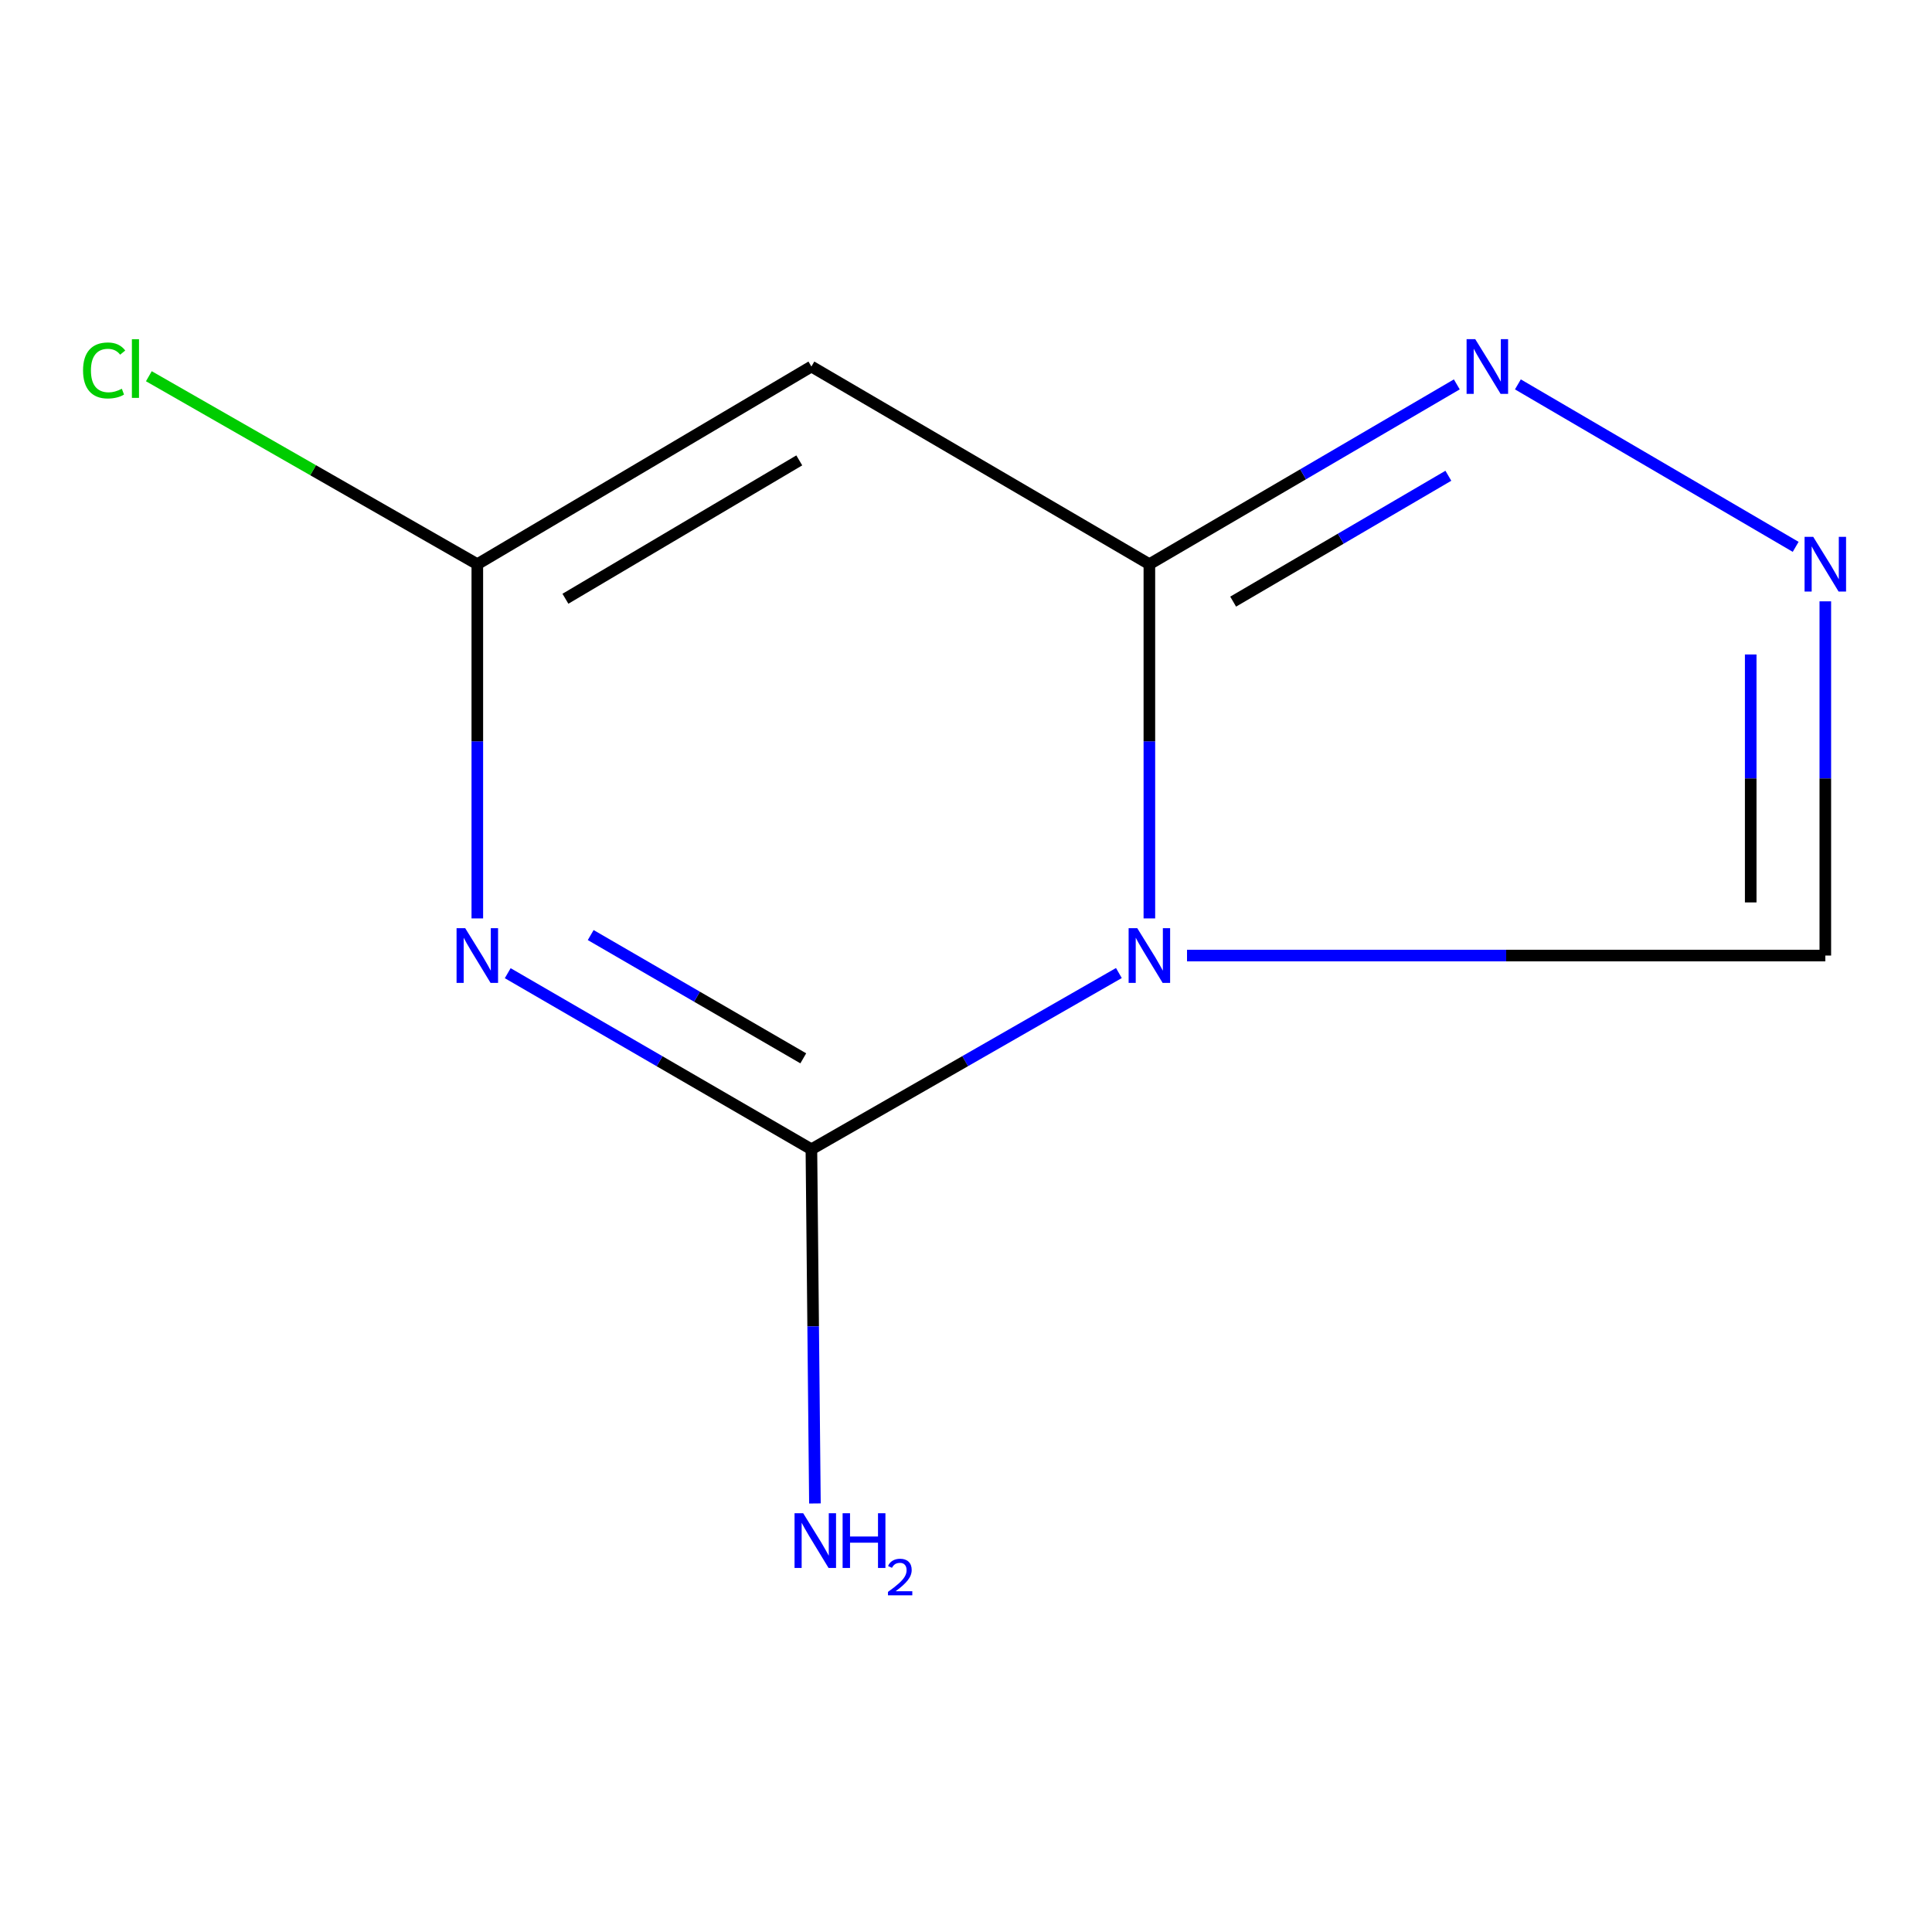 <?xml version='1.0' encoding='iso-8859-1'?>
<svg version='1.1' baseProfile='full'
              xmlns='http://www.w3.org/2000/svg'
                      xmlns:rdkit='http://www.rdkit.org/xml'
                      xmlns:xlink='http://www.w3.org/1999/xlink'
                  xml:space='preserve'
width='1000px' height='1000px' viewBox='0 0 1000 1000'>
<!-- END OF HEADER -->
<rect style='opacity:1.0;fill:#FFFFFF;stroke:none' width='1000' height='1000' x='0' y='0'> </rect>
<path class='bond-0' d='M 579.132,503.64 L 499.555,549.254' style='fill:none;fill-rule:evenodd;stroke:#0000FF;stroke-width:6px;stroke-linecap:butt;stroke-linejoin:miter;stroke-opacity:1' />
<path class='bond-0' d='M 499.555,549.254 L 419.978,594.869' style='fill:none;fill-rule:evenodd;stroke:#000000;stroke-width:6px;stroke-linecap:butt;stroke-linejoin:miter;stroke-opacity:1' />
<path class='bond-2' d='M 594.913,475.37 L 594.913,383.698' style='fill:none;fill-rule:evenodd;stroke:#0000FF;stroke-width:6px;stroke-linecap:butt;stroke-linejoin:miter;stroke-opacity:1' />
<path class='bond-2' d='M 594.913,383.698 L 594.913,292.026' style='fill:none;fill-rule:evenodd;stroke:#000000;stroke-width:6px;stroke-linecap:butt;stroke-linejoin:miter;stroke-opacity:1' />
<path class='bond-7' d='M 614.399,494.594 L 779.591,494.594' style='fill:none;fill-rule:evenodd;stroke:#0000FF;stroke-width:6px;stroke-linecap:butt;stroke-linejoin:miter;stroke-opacity:1' />
<path class='bond-7' d='M 779.591,494.594 L 944.782,494.594' style='fill:none;fill-rule:evenodd;stroke:#000000;stroke-width:6px;stroke-linecap:butt;stroke-linejoin:miter;stroke-opacity:1' />
<path class='bond-1' d='M 419.978,594.869 L 341.387,549.294' style='fill:none;fill-rule:evenodd;stroke:#000000;stroke-width:6px;stroke-linecap:butt;stroke-linejoin:miter;stroke-opacity:1' />
<path class='bond-1' d='M 341.387,549.294 L 262.797,503.72' style='fill:none;fill-rule:evenodd;stroke:#0000FF;stroke-width:6px;stroke-linecap:butt;stroke-linejoin:miter;stroke-opacity:1' />
<path class='bond-1' d='M 415.773,547.79 L 360.759,515.888' style='fill:none;fill-rule:evenodd;stroke:#000000;stroke-width:6px;stroke-linecap:butt;stroke-linejoin:miter;stroke-opacity:1' />
<path class='bond-1' d='M 360.759,515.888 L 305.746,483.986' style='fill:none;fill-rule:evenodd;stroke:#0000FF;stroke-width:6px;stroke-linecap:butt;stroke-linejoin:miter;stroke-opacity:1' />
<path class='bond-8' d='M 419.978,594.869 L 420.89,686.53' style='fill:none;fill-rule:evenodd;stroke:#000000;stroke-width:6px;stroke-linecap:butt;stroke-linejoin:miter;stroke-opacity:1' />
<path class='bond-8' d='M 420.89,686.53 L 421.803,778.191' style='fill:none;fill-rule:evenodd;stroke:#0000FF;stroke-width:6px;stroke-linecap:butt;stroke-linejoin:miter;stroke-opacity:1' />
<path class='bond-11' d='M 247.059,475.37 L 247.059,383.698' style='fill:none;fill-rule:evenodd;stroke:#0000FF;stroke-width:6px;stroke-linecap:butt;stroke-linejoin:miter;stroke-opacity:1' />
<path class='bond-11' d='M 247.059,383.698 L 247.059,292.026' style='fill:none;fill-rule:evenodd;stroke:#000000;stroke-width:6px;stroke-linecap:butt;stroke-linejoin:miter;stroke-opacity:1' />
<path class='bond-3' d='M 594.913,292.026 L 419.978,189.713' style='fill:none;fill-rule:evenodd;stroke:#000000;stroke-width:6px;stroke-linecap:butt;stroke-linejoin:miter;stroke-opacity:1' />
<path class='bond-5' d='M 594.913,292.026 L 674.477,245.492' style='fill:none;fill-rule:evenodd;stroke:#000000;stroke-width:6px;stroke-linecap:butt;stroke-linejoin:miter;stroke-opacity:1' />
<path class='bond-5' d='M 674.477,245.492 L 754.041,198.957' style='fill:none;fill-rule:evenodd;stroke:#0000FF;stroke-width:6px;stroke-linecap:butt;stroke-linejoin:miter;stroke-opacity:1' />
<path class='bond-5' d='M 638.278,311.4 L 693.973,278.826' style='fill:none;fill-rule:evenodd;stroke:#000000;stroke-width:6px;stroke-linecap:butt;stroke-linejoin:miter;stroke-opacity:1' />
<path class='bond-5' d='M 693.973,278.826 L 749.668,246.252' style='fill:none;fill-rule:evenodd;stroke:#0000FF;stroke-width:6px;stroke-linecap:butt;stroke-linejoin:miter;stroke-opacity:1' />
<path class='bond-4' d='M 419.978,189.713 L 247.059,292.026' style='fill:none;fill-rule:evenodd;stroke:#000000;stroke-width:6px;stroke-linecap:butt;stroke-linejoin:miter;stroke-opacity:1' />
<path class='bond-4' d='M 413.705,238.295 L 292.662,309.914' style='fill:none;fill-rule:evenodd;stroke:#000000;stroke-width:6px;stroke-linecap:butt;stroke-linejoin:miter;stroke-opacity:1' />
<path class='bond-9' d='M 247.059,292.026 L 162.052,243.38' style='fill:none;fill-rule:evenodd;stroke:#000000;stroke-width:6px;stroke-linecap:butt;stroke-linejoin:miter;stroke-opacity:1' />
<path class='bond-9' d='M 162.052,243.38 L 77.045,194.734' style='fill:none;fill-rule:evenodd;stroke:#00CC00;stroke-width:6px;stroke-linecap:butt;stroke-linejoin:miter;stroke-opacity:1' />
<path class='bond-10' d='M 785.654,198.957 L 929.434,283.049' style='fill:none;fill-rule:evenodd;stroke:#0000FF;stroke-width:6px;stroke-linecap:butt;stroke-linejoin:miter;stroke-opacity:1' />
<path class='bond-6' d='M 944.782,311.25 L 944.782,402.922' style='fill:none;fill-rule:evenodd;stroke:#0000FF;stroke-width:6px;stroke-linecap:butt;stroke-linejoin:miter;stroke-opacity:1' />
<path class='bond-6' d='M 944.782,402.922 L 944.782,494.594' style='fill:none;fill-rule:evenodd;stroke:#000000;stroke-width:6px;stroke-linecap:butt;stroke-linejoin:miter;stroke-opacity:1' />
<path class='bond-6' d='M 906.165,338.752 L 906.165,402.922' style='fill:none;fill-rule:evenodd;stroke:#0000FF;stroke-width:6px;stroke-linecap:butt;stroke-linejoin:miter;stroke-opacity:1' />
<path class='bond-6' d='M 906.165,402.922 L 906.165,467.092' style='fill:none;fill-rule:evenodd;stroke:#000000;stroke-width:6px;stroke-linecap:butt;stroke-linejoin:miter;stroke-opacity:1' />
<path  class='atom-0' d='M 588.653 480.434
L 597.933 495.434
Q 598.853 496.914, 600.333 499.594
Q 601.813 502.274, 601.893 502.434
L 601.893 480.434
L 605.653 480.434
L 605.653 508.754
L 601.773 508.754
L 591.813 492.354
Q 590.653 490.434, 589.413 488.234
Q 588.213 486.034, 587.853 485.354
L 587.853 508.754
L 584.173 508.754
L 584.173 480.434
L 588.653 480.434
' fill='#0000FF'/>
<path  class='atom-2' d='M 240.799 480.434
L 250.079 495.434
Q 250.999 496.914, 252.479 499.594
Q 253.959 502.274, 254.039 502.434
L 254.039 480.434
L 257.799 480.434
L 257.799 508.754
L 253.919 508.754
L 243.959 492.354
Q 242.799 490.434, 241.559 488.234
Q 240.359 486.034, 239.999 485.354
L 239.999 508.754
L 236.319 508.754
L 236.319 480.434
L 240.799 480.434
' fill='#0000FF'/>
<path  class='atom-6' d='M 763.587 175.553
L 772.867 190.553
Q 773.787 192.033, 775.267 194.713
Q 776.747 197.393, 776.827 197.553
L 776.827 175.553
L 780.587 175.553
L 780.587 203.873
L 776.707 203.873
L 766.747 187.473
Q 765.587 185.553, 764.347 183.353
Q 763.147 181.153, 762.787 180.473
L 762.787 203.873
L 759.107 203.873
L 759.107 175.553
L 763.587 175.553
' fill='#0000FF'/>
<path  class='atom-7' d='M 938.522 277.866
L 947.802 292.866
Q 948.722 294.346, 950.202 297.026
Q 951.682 299.706, 951.762 299.866
L 951.762 277.866
L 955.522 277.866
L 955.522 306.186
L 951.642 306.186
L 941.682 289.786
Q 940.522 287.866, 939.282 285.666
Q 938.082 283.466, 937.722 282.786
L 937.722 306.186
L 934.042 306.186
L 934.042 277.866
L 938.522 277.866
' fill='#0000FF'/>
<path  class='atom-9' d='M 415.734 783.255
L 425.014 798.255
Q 425.934 799.735, 427.414 802.415
Q 428.894 805.095, 428.974 805.255
L 428.974 783.255
L 432.734 783.255
L 432.734 811.575
L 428.854 811.575
L 418.894 795.175
Q 417.734 793.255, 416.494 791.055
Q 415.294 788.855, 414.934 788.175
L 414.934 811.575
L 411.254 811.575
L 411.254 783.255
L 415.734 783.255
' fill='#0000FF'/>
<path  class='atom-9' d='M 436.134 783.255
L 439.974 783.255
L 439.974 795.295
L 454.454 795.295
L 454.454 783.255
L 458.294 783.255
L 458.294 811.575
L 454.454 811.575
L 454.454 798.495
L 439.974 798.495
L 439.974 811.575
L 436.134 811.575
L 436.134 783.255
' fill='#0000FF'/>
<path  class='atom-9' d='M 459.667 810.582
Q 460.353 808.813, 461.99 807.836
Q 463.627 806.833, 465.897 806.833
Q 468.722 806.833, 470.306 808.364
Q 471.89 809.895, 471.89 812.614
Q 471.89 815.386, 469.831 817.974
Q 467.798 820.561, 463.574 823.623
L 472.207 823.623
L 472.207 825.735
L 459.614 825.735
L 459.614 823.966
Q 463.099 821.485, 465.158 819.637
Q 467.244 817.789, 468.247 816.126
Q 469.25 814.462, 469.25 812.746
Q 469.25 810.951, 468.353 809.948
Q 467.455 808.945, 465.897 808.945
Q 464.393 808.945, 463.389 809.552
Q 462.386 810.159, 461.673 811.506
L 459.667 810.582
' fill='#0000FF'/>
<path  class='atom-10' d='M 42.988 191.744
Q 42.988 184.704, 46.268 181.024
Q 49.588 177.304, 55.868 177.304
Q 61.708 177.304, 64.828 181.424
L 62.188 183.584
Q 59.908 180.584, 55.868 180.584
Q 51.588 180.584, 49.308 183.464
Q 47.068 186.304, 47.068 191.744
Q 47.068 197.344, 49.388 200.224
Q 51.748 203.104, 56.308 203.104
Q 59.428 203.104, 63.068 201.224
L 64.188 204.224
Q 62.708 205.184, 60.468 205.744
Q 58.228 206.304, 55.748 206.304
Q 49.588 206.304, 46.268 202.544
Q 42.988 198.784, 42.988 191.744
' fill='#00CC00'/>
<path  class='atom-10' d='M 68.268 175.584
L 71.948 175.584
L 71.948 205.944
L 68.268 205.944
L 68.268 175.584
' fill='#00CC00'/>
</svg>
